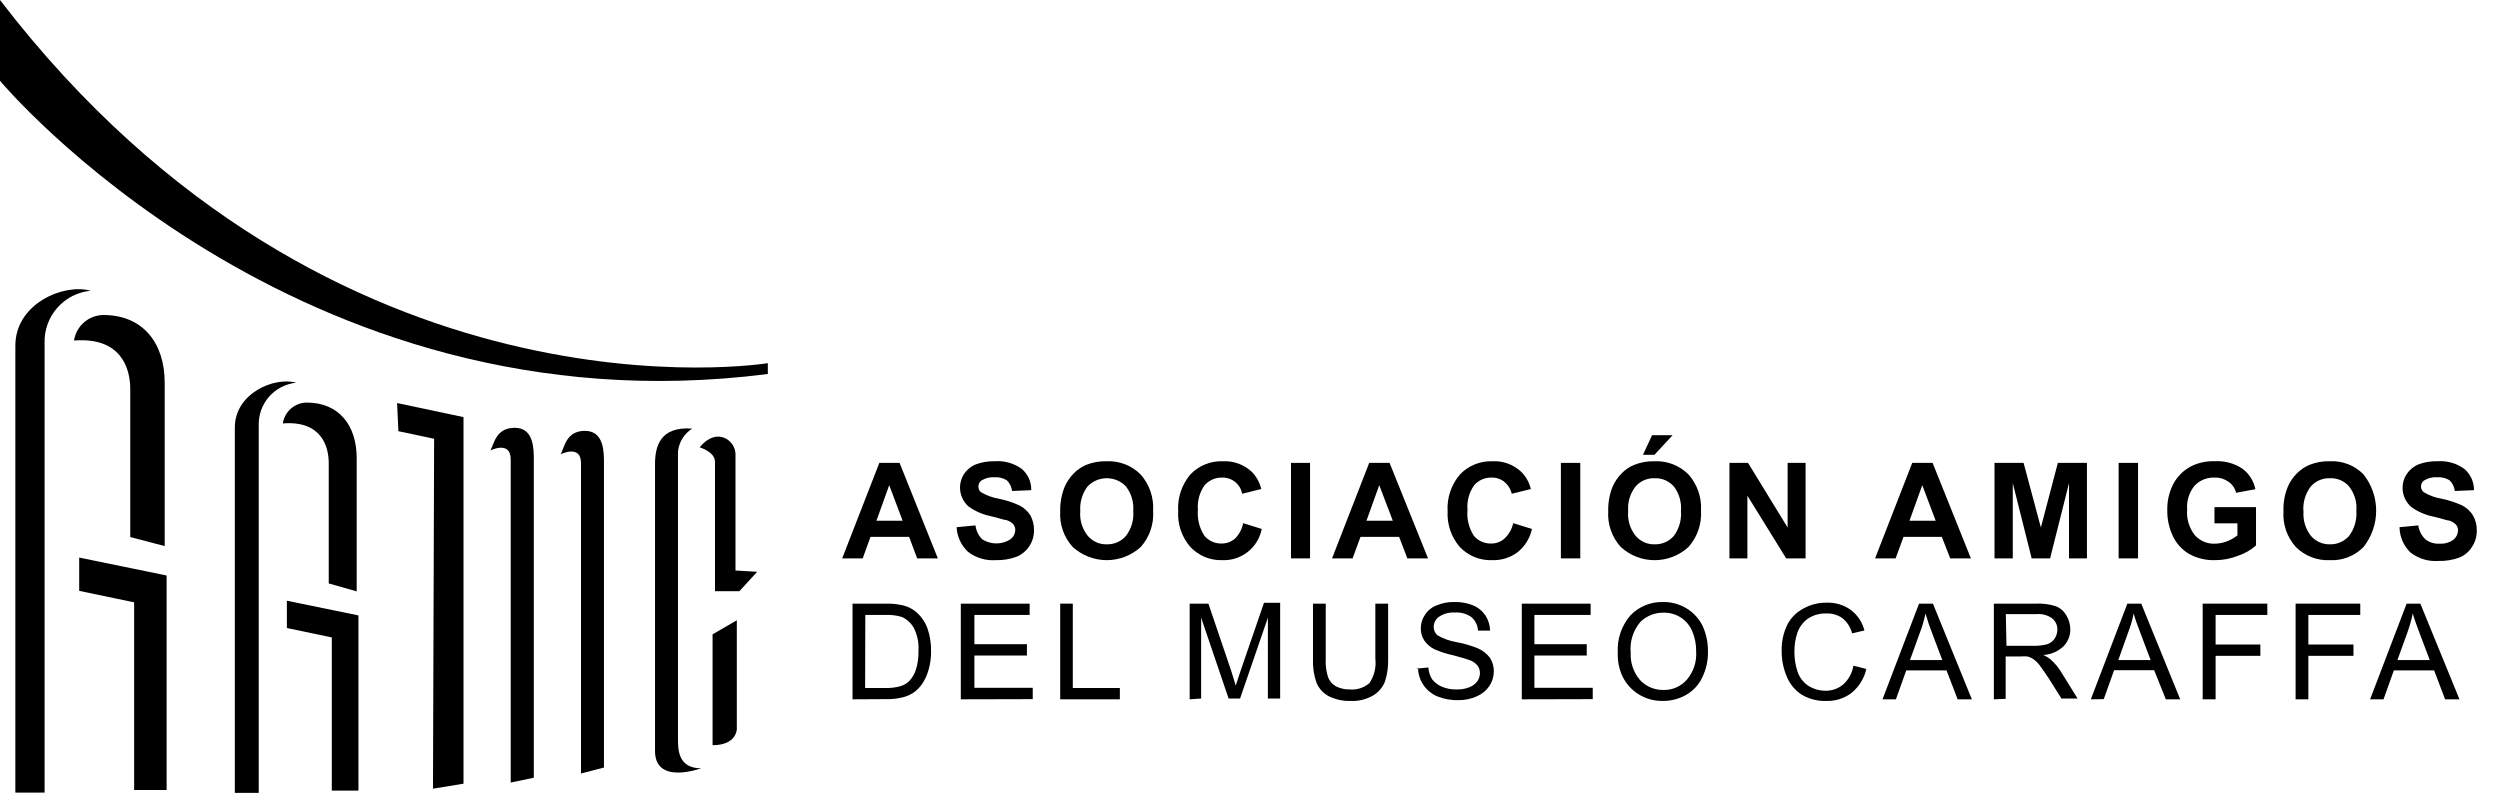 <svg width="99" height="32" viewBox="0 0 99 32" fill="none" xmlns="http://www.w3.org/2000/svg">
<g clip-path="url(#clip0_244_362)">
<path d="M1.766 31.386V13.587C1.749 13.074 1.929 12.574 2.268 12.189C2.607 11.804 3.08 11.562 3.59 11.514C2.528 11.213 0.608 12.019 0.608 13.69V31.386H1.766Z" fill="black"/>
<path d="M2.931 13.485C2.974 13.206 3.113 12.952 3.325 12.767C3.537 12.582 3.808 12.478 4.09 12.474C5.664 12.474 6.522 13.587 6.522 15.155V21.625L5.158 21.267V15.405C5.158 14.598 4.806 13.338 2.931 13.485Z" fill="black"/>
<path d="M3.136 22.08L6.598 22.79V31.283H5.312V23.853L3.136 23.398V22.08Z" fill="black"/>
<path d="M10.246 31.398V16.851C10.233 16.433 10.379 16.025 10.654 15.71C10.93 15.396 11.315 15.197 11.731 15.155C10.861 14.912 9.299 15.571 9.299 16.934V31.398H10.246Z" fill="black"/>
<path d="M11.2 16.768C11.234 16.54 11.347 16.332 11.521 16.18C11.695 16.029 11.917 15.944 12.147 15.942C13.427 15.942 14.125 16.851 14.125 18.138V23.418L13.018 23.104V18.336C13.018 17.677 12.723 16.646 11.2 16.768Z" fill="black"/>
<path d="M11.36 23.789L14.195 24.371V31.309H13.139V25.242L11.36 24.87V23.789Z" fill="black"/>
<path d="M15.725 15.961L18.355 16.518V31.034L17.146 31.232L17.191 17.376L15.776 17.075L15.725 15.961Z" fill="black"/>
<path d="M19.418 17.837C19.418 17.837 20.224 17.434 20.224 18.189V30.989L21.139 30.797V18.221C21.139 17.766 21.139 16.941 20.384 16.941C19.629 16.941 19.571 17.581 19.418 17.837Z" fill="black"/>
<path d="M22.202 17.99C22.202 17.99 23.008 17.581 23.008 18.342V30.63L23.917 30.394V18.342C23.917 17.888 23.917 17.062 23.162 17.062C22.406 17.062 22.349 17.734 22.202 17.99Z" fill="black"/>
<path d="M29.984 22.643L29.126 22.592V17.99C29.126 17.434 28.378 16.883 27.706 17.715C27.706 17.715 28.314 17.888 28.314 18.291V23.411H29.28L29.984 22.643Z" fill="black"/>
<path d="M27.411 16.973C27.255 17.071 27.124 17.203 27.026 17.36C26.929 17.516 26.868 17.692 26.848 17.875V29.261C26.848 29.67 26.848 30.425 27.763 30.425C27.763 30.425 25.939 31.104 25.939 29.741V18.381C25.939 17.67 26.144 16.877 27.411 16.973Z" fill="black"/>
<path d="M28.218 25.12L29.178 24.563V28.87C29.178 28.87 29.178 29.51 28.218 29.51V25.12Z" fill="black"/>
<path d="M0 0V3.2C0 3.2 11.699 17.21 30.406 14.81V14.381C30.406 14.381 13.203 17.21 0 0Z" fill="black"/>
<path d="M37.139 22.112H36.32L36 21.261H34.471L34.163 22.112H33.35L34.822 18.33H35.623L37.139 22.112ZM35.744 20.621L35.213 19.213L34.707 20.621H35.744Z" fill="black"/>
<path d="M37.882 20.877L38.63 20.806C38.653 21.016 38.748 21.211 38.899 21.357C39.065 21.463 39.259 21.52 39.456 21.52C39.654 21.52 39.847 21.463 40.013 21.357C40.07 21.314 40.117 21.26 40.151 21.196C40.184 21.133 40.202 21.063 40.205 20.992C40.207 20.909 40.18 20.827 40.128 20.762C40.052 20.684 39.957 20.626 39.853 20.595C39.757 20.595 39.558 20.512 39.213 20.435C38.904 20.371 38.611 20.242 38.355 20.058C38.177 19.901 38.061 19.686 38.027 19.452C37.993 19.217 38.044 18.978 38.17 18.778C38.286 18.602 38.454 18.466 38.65 18.387C38.887 18.3 39.139 18.258 39.392 18.266C39.776 18.236 40.157 18.345 40.467 18.573C40.587 18.677 40.682 18.805 40.747 18.95C40.811 19.095 40.842 19.253 40.838 19.411L40.077 19.443C40.06 19.283 39.987 19.133 39.872 19.021C39.727 18.93 39.556 18.888 39.386 18.899C39.204 18.886 39.022 18.931 38.867 19.027C38.828 19.054 38.796 19.091 38.775 19.133C38.754 19.176 38.744 19.223 38.746 19.27C38.744 19.314 38.753 19.357 38.772 19.396C38.791 19.435 38.819 19.469 38.854 19.494C39.071 19.622 39.31 19.709 39.558 19.75C39.841 19.808 40.116 19.898 40.378 20.019C40.549 20.108 40.695 20.241 40.8 20.403C40.902 20.589 40.953 20.799 40.947 21.011C40.947 21.233 40.881 21.449 40.758 21.634C40.635 21.818 40.461 21.962 40.256 22.048C39.992 22.145 39.712 22.19 39.431 22.182C39.035 22.21 38.644 22.091 38.33 21.85C38.061 21.595 37.9 21.247 37.882 20.877Z" fill="black"/>
<path d="M41.984 20.25C41.976 19.914 42.037 19.581 42.163 19.27C42.249 19.078 42.368 18.902 42.515 18.752C42.653 18.608 42.819 18.493 43.002 18.413C43.262 18.308 43.541 18.258 43.821 18.266C44.069 18.254 44.316 18.294 44.547 18.383C44.779 18.473 44.989 18.609 45.165 18.784C45.339 18.98 45.472 19.207 45.558 19.454C45.643 19.701 45.679 19.963 45.664 20.224C45.682 20.485 45.647 20.747 45.563 20.994C45.478 21.241 45.345 21.469 45.171 21.664C44.803 21.997 44.324 22.182 43.827 22.182C43.33 22.182 42.852 21.997 42.483 21.664C42.309 21.474 42.175 21.251 42.09 21.008C42.004 20.765 41.968 20.507 41.984 20.25ZM42.778 20.25C42.75 20.601 42.857 20.948 43.078 21.222C43.17 21.33 43.285 21.416 43.415 21.474C43.544 21.532 43.685 21.559 43.827 21.555C43.969 21.559 44.111 21.532 44.241 21.476C44.371 21.419 44.488 21.335 44.582 21.229C44.801 20.946 44.906 20.593 44.877 20.237C44.904 19.888 44.802 19.541 44.589 19.264C44.491 19.161 44.373 19.078 44.242 19.022C44.111 18.966 43.97 18.937 43.827 18.937C43.685 18.937 43.544 18.966 43.413 19.022C43.282 19.078 43.164 19.161 43.066 19.264C42.859 19.54 42.757 19.88 42.778 20.224V20.25Z" fill="black"/>
<path d="M49.229 20.717L49.965 20.947C49.894 21.309 49.696 21.633 49.405 21.86C49.115 22.087 48.752 22.201 48.384 22.182C48.152 22.188 47.922 22.144 47.708 22.055C47.494 21.965 47.302 21.832 47.142 21.664C46.801 21.275 46.626 20.767 46.656 20.25C46.622 19.716 46.797 19.191 47.142 18.784C47.307 18.612 47.506 18.477 47.727 18.388C47.948 18.299 48.185 18.257 48.422 18.265C48.63 18.255 48.837 18.286 49.033 18.356C49.229 18.426 49.408 18.535 49.562 18.675C49.752 18.865 49.885 19.105 49.946 19.366L49.19 19.552C49.155 19.367 49.055 19.201 48.909 19.084C48.762 18.967 48.578 18.905 48.39 18.912C48.26 18.91 48.13 18.936 48.011 18.989C47.891 19.042 47.785 19.121 47.699 19.219C47.5 19.503 47.407 19.847 47.437 20.192C47.405 20.555 47.497 20.919 47.699 21.222C47.782 21.319 47.885 21.396 48.002 21.448C48.118 21.5 48.244 21.526 48.371 21.523C48.569 21.527 48.761 21.456 48.909 21.325C49.074 21.159 49.186 20.947 49.229 20.717Z" fill="black"/>
<path d="M51.123 22.112V18.33H51.878V22.112H51.123Z" fill="black"/>
<path d="M56.55 22.112H55.731L55.405 21.261H53.875L53.562 22.112H52.749L54.221 18.33H55.027L56.55 22.112ZM55.155 20.621L54.618 19.213L54.112 20.621H55.155Z" fill="black"/>
<path d="M59.923 20.717L60.666 20.947C60.588 21.311 60.386 21.636 60.096 21.869C59.806 22.084 59.452 22.195 59.091 22.182C58.853 22.192 58.616 22.151 58.395 22.061C58.175 21.972 57.976 21.836 57.811 21.664C57.472 21.273 57.298 20.766 57.325 20.25C57.293 19.716 57.469 19.19 57.818 18.784C57.983 18.613 58.182 18.478 58.403 18.389C58.623 18.299 58.86 18.257 59.098 18.266C59.304 18.254 59.511 18.285 59.706 18.355C59.9 18.426 60.079 18.534 60.23 18.675C60.425 18.863 60.56 19.103 60.621 19.366L59.866 19.552C59.823 19.369 59.722 19.205 59.578 19.085C59.431 18.967 59.247 18.905 59.059 18.912C58.929 18.909 58.801 18.936 58.682 18.989C58.564 19.042 58.459 19.12 58.374 19.219C58.175 19.503 58.082 19.847 58.112 20.192C58.079 20.555 58.169 20.918 58.368 21.222C58.452 21.32 58.556 21.397 58.673 21.449C58.791 21.501 58.918 21.527 59.046 21.523C59.242 21.528 59.433 21.457 59.578 21.325C59.752 21.162 59.873 20.95 59.923 20.717Z" fill="black"/>
<path d="M61.811 22.112V18.33H62.579V22.112H61.811Z" fill="black"/>
<path d="M63.686 20.25C63.676 19.915 63.735 19.581 63.859 19.27C63.945 19.078 64.064 18.902 64.211 18.752C64.35 18.605 64.517 18.49 64.704 18.413C64.962 18.308 65.239 18.258 65.517 18.266C65.764 18.254 66.012 18.294 66.243 18.383C66.475 18.473 66.685 18.609 66.861 18.784C67.034 18.98 67.168 19.207 67.254 19.454C67.339 19.701 67.375 19.963 67.36 20.224C67.376 20.485 67.341 20.747 67.255 20.994C67.169 21.241 67.035 21.469 66.861 21.664C66.495 21.998 66.018 22.183 65.523 22.183C65.028 22.183 64.551 21.998 64.186 21.664C64.012 21.474 63.878 21.251 63.792 21.008C63.706 20.765 63.67 20.507 63.686 20.25ZM64.474 20.25C64.446 20.6 64.553 20.948 64.774 21.222C64.866 21.33 64.981 21.416 65.111 21.474C65.24 21.532 65.381 21.559 65.523 21.555C65.665 21.559 65.806 21.532 65.937 21.476C66.067 21.419 66.184 21.335 66.278 21.229C66.492 20.944 66.594 20.591 66.566 20.237C66.596 19.889 66.496 19.542 66.285 19.264C66.19 19.157 66.072 19.072 65.941 19.015C65.809 18.959 65.666 18.932 65.523 18.938C65.381 18.932 65.239 18.959 65.109 19.015C64.978 19.072 64.861 19.157 64.768 19.264C64.556 19.538 64.451 19.879 64.474 20.224V20.25ZM65.062 18.01L65.421 17.235H66.234L65.517 18.01H65.062Z" fill="black"/>
<path d="M68.486 22.112V18.33H69.222L70.79 20.89V18.33H71.501V22.112H70.733L69.197 19.629V22.112H68.486Z" fill="black"/>
<path d="M78.048 22.112H77.229L76.896 21.261H75.379L75.066 22.112H74.253L75.725 18.33H76.531L78.048 22.112ZM76.653 20.621L76.122 19.213L75.616 20.621H76.653Z" fill="black"/>
<path d="M78.983 22.112V18.33H80.134L80.819 20.89L81.491 18.33H82.643V22.112H81.933V19.13L81.184 22.112H80.454L79.706 19.13V22.112H78.983Z" fill="black"/>
<path d="M83.898 22.112V18.33H84.666V22.112H83.898Z" fill="black"/>
<path d="M87.693 20.723V20.083H89.338V21.6C89.135 21.78 88.897 21.917 88.64 22.003C88.347 22.122 88.034 22.183 87.719 22.182C87.357 22.194 86.998 22.108 86.682 21.933C86.402 21.765 86.179 21.518 86.042 21.222C85.894 20.906 85.82 20.56 85.824 20.211C85.815 19.844 85.899 19.481 86.067 19.155C86.232 18.851 86.487 18.605 86.797 18.451C87.078 18.317 87.388 18.253 87.699 18.265C88.088 18.241 88.475 18.344 88.8 18.56C89.066 18.758 89.249 19.047 89.312 19.373L88.55 19.514C88.506 19.337 88.399 19.182 88.25 19.078C88.091 18.965 87.9 18.906 87.706 18.912C87.557 18.905 87.409 18.93 87.271 18.985C87.133 19.041 87.008 19.125 86.906 19.232C86.689 19.498 86.584 19.837 86.611 20.179C86.581 20.542 86.688 20.903 86.912 21.19C87.01 21.301 87.132 21.389 87.268 21.448C87.404 21.507 87.551 21.535 87.699 21.53C87.863 21.528 88.026 21.497 88.179 21.44C88.33 21.381 88.472 21.301 88.602 21.203V20.723H87.693Z" fill="black"/>
<path d="M90.426 20.25C90.412 19.915 90.471 19.581 90.599 19.27C90.682 19.077 90.801 18.901 90.951 18.752C91.091 18.608 91.259 18.493 91.443 18.413C91.701 18.308 91.978 18.258 92.256 18.265C92.503 18.252 92.75 18.291 92.981 18.381C93.212 18.47 93.42 18.607 93.594 18.784C93.919 19.194 94.096 19.701 94.096 20.224C94.096 20.747 93.919 21.254 93.594 21.664C93.421 21.839 93.213 21.976 92.984 22.065C92.754 22.155 92.508 22.195 92.263 22.182C92.015 22.194 91.767 22.154 91.536 22.065C91.304 21.976 91.094 21.839 90.918 21.664C90.746 21.473 90.613 21.25 90.528 21.007C90.444 20.764 90.409 20.506 90.426 20.25ZM91.219 20.25C91.192 20.599 91.297 20.946 91.514 21.222C91.607 21.33 91.723 21.416 91.854 21.474C91.984 21.532 92.126 21.559 92.269 21.555C92.41 21.558 92.55 21.531 92.679 21.474C92.809 21.418 92.924 21.334 93.018 21.229C93.233 20.945 93.338 20.592 93.312 20.237C93.343 19.888 93.24 19.54 93.024 19.264C92.931 19.156 92.815 19.071 92.684 19.014C92.553 18.958 92.411 18.932 92.269 18.938C92.126 18.931 91.983 18.958 91.851 19.014C91.719 19.071 91.602 19.156 91.507 19.264C91.298 19.539 91.194 19.879 91.213 20.224L91.219 20.25Z" fill="black"/>
<path d="M95.021 20.877L95.763 20.806C95.793 21.016 95.892 21.21 96.045 21.357C96.201 21.479 96.397 21.541 96.595 21.529C96.793 21.544 96.99 21.489 97.152 21.376C97.208 21.332 97.253 21.277 97.285 21.214C97.317 21.151 97.335 21.082 97.338 21.011C97.34 20.928 97.312 20.846 97.261 20.781C97.186 20.701 97.091 20.643 96.986 20.614C96.896 20.614 96.698 20.531 96.346 20.454C96.036 20.391 95.743 20.262 95.488 20.077C95.378 19.983 95.291 19.866 95.231 19.734C95.171 19.603 95.141 19.459 95.142 19.315C95.141 19.124 95.197 18.937 95.302 18.777C95.418 18.603 95.583 18.467 95.776 18.387C96.016 18.299 96.27 18.258 96.525 18.265C96.906 18.237 97.285 18.346 97.594 18.573C97.713 18.677 97.809 18.806 97.874 18.951C97.939 19.095 97.972 19.252 97.971 19.411L97.21 19.443C97.193 19.283 97.12 19.133 97.005 19.021C96.859 18.93 96.689 18.888 96.518 18.899C96.334 18.885 96.15 18.93 95.994 19.027C95.955 19.053 95.924 19.089 95.903 19.13C95.882 19.172 95.871 19.217 95.872 19.264C95.871 19.309 95.881 19.353 95.901 19.393C95.921 19.434 95.951 19.468 95.987 19.494C96.204 19.623 96.442 19.71 96.691 19.75C96.974 19.808 97.249 19.899 97.51 20.019C97.68 20.108 97.824 20.241 97.926 20.403C98.034 20.587 98.087 20.798 98.08 21.011C98.086 21.238 98.021 21.462 97.894 21.651C97.777 21.845 97.599 21.996 97.389 22.08C97.124 22.176 96.844 22.221 96.563 22.214C96.166 22.242 95.772 22.124 95.456 21.881C95.184 21.617 95.027 21.256 95.021 20.877Z" fill="black"/>
<path d="M33.76 27.693V23.904H35.04C35.268 23.898 35.495 23.917 35.718 23.962C35.923 24.004 36.114 24.097 36.275 24.23C36.476 24.403 36.63 24.623 36.723 24.87C36.825 25.16 36.875 25.466 36.87 25.773C36.876 26.03 36.841 26.287 36.768 26.534C36.714 26.733 36.627 26.921 36.512 27.091C36.419 27.223 36.304 27.337 36.173 27.43C36.034 27.521 35.88 27.586 35.718 27.622C35.509 27.671 35.294 27.692 35.078 27.686L33.76 27.693ZM34.259 27.245H35.072C35.269 27.25 35.465 27.226 35.654 27.174C35.783 27.136 35.902 27.068 36 26.976C36.128 26.842 36.222 26.68 36.275 26.502C36.347 26.266 36.379 26.02 36.371 25.773C36.393 25.454 36.326 25.135 36.179 24.851C36.07 24.664 35.904 24.516 35.706 24.429C35.498 24.368 35.282 24.342 35.066 24.352H34.266L34.259 27.245Z" fill="black"/>
<path d="M38.048 27.693V23.904H40.774V24.352H38.586V25.511H40.666V25.958H38.586V27.238H40.896V27.686L38.048 27.693Z" fill="black"/>
<path d="M41.984 27.693V23.904H42.483V27.245H44.346V27.693H41.984Z" fill="black"/>
<path d="M47.111 27.693V23.904H47.853L48.762 26.585C48.838 26.841 48.902 27.027 48.934 27.149C48.979 27.008 49.05 26.803 49.146 26.509L50.054 23.872H50.694V27.661H50.208V24.461L49.107 27.661H48.653L47.565 24.461V27.661L47.111 27.693Z" fill="black"/>
<path d="M54.464 23.904H54.97V26.093C54.981 26.399 54.937 26.704 54.842 26.995C54.749 27.226 54.583 27.42 54.368 27.546C54.1 27.699 53.794 27.773 53.485 27.757C53.186 27.767 52.889 27.703 52.621 27.571C52.402 27.456 52.23 27.268 52.135 27.04C52.028 26.736 51.981 26.415 51.994 26.093V23.904H52.499V26.087C52.485 26.331 52.515 26.576 52.589 26.81C52.644 26.964 52.753 27.094 52.896 27.174C53.066 27.262 53.255 27.306 53.447 27.302C53.587 27.315 53.728 27.299 53.862 27.256C53.996 27.214 54.12 27.144 54.227 27.053C54.42 26.77 54.504 26.427 54.464 26.087V23.904Z" fill="black"/>
<path d="M56.09 26.477L56.563 26.432C56.573 26.597 56.624 26.758 56.711 26.899C56.813 27.03 56.947 27.131 57.101 27.194C57.281 27.269 57.475 27.306 57.67 27.302C57.843 27.309 58.015 27.281 58.176 27.219C58.302 27.173 58.413 27.093 58.496 26.989C58.565 26.894 58.603 26.78 58.605 26.662C58.608 26.552 58.574 26.444 58.509 26.355C58.419 26.25 58.302 26.172 58.17 26.131C58.067 26.093 57.843 26.029 57.53 25.945C57.279 25.892 57.034 25.813 56.8 25.709C56.637 25.628 56.498 25.507 56.397 25.357C56.307 25.215 56.261 25.051 56.263 24.883C56.263 24.691 56.321 24.504 56.429 24.346C56.541 24.171 56.707 24.038 56.903 23.968C57.121 23.878 57.357 23.834 57.594 23.84C57.848 23.833 58.101 23.878 58.336 23.974C58.534 24.055 58.703 24.193 58.822 24.371C58.939 24.551 59.003 24.759 59.008 24.973H58.528C58.523 24.87 58.498 24.769 58.453 24.677C58.408 24.584 58.344 24.502 58.266 24.435C58.079 24.305 57.853 24.241 57.626 24.256C57.4 24.24 57.175 24.298 56.986 24.422C56.922 24.467 56.869 24.526 56.832 24.595C56.795 24.664 56.776 24.741 56.774 24.819C56.773 24.883 56.785 24.946 56.811 25.005C56.836 25.064 56.874 25.116 56.922 25.158C57.155 25.292 57.411 25.383 57.677 25.427C57.963 25.481 58.244 25.563 58.515 25.67C58.708 25.752 58.875 25.882 59.002 26.048C59.105 26.21 59.159 26.399 59.155 26.592C59.153 26.794 59.093 26.992 58.983 27.162C58.86 27.342 58.689 27.484 58.49 27.571C58.261 27.676 58.012 27.729 57.76 27.725C57.467 27.735 57.174 27.682 56.903 27.571C56.683 27.475 56.495 27.318 56.362 27.118C56.229 26.918 56.157 26.685 56.154 26.445L56.09 26.477Z" fill="black"/>
<path d="M60.263 27.693V23.904H62.989V24.352H60.762V25.511H62.835V25.958H60.762V27.238H63.072V27.686L60.263 27.693Z" fill="black"/>
<path d="M64.064 25.843C64.033 25.306 64.212 24.779 64.563 24.371C64.728 24.198 64.927 24.062 65.147 23.971C65.368 23.879 65.605 23.835 65.843 23.84C66.174 23.832 66.501 23.919 66.784 24.09C67.06 24.256 67.282 24.498 67.424 24.787C67.569 25.107 67.641 25.454 67.635 25.805C67.641 26.162 67.563 26.515 67.405 26.835C67.267 27.124 67.044 27.363 66.765 27.52C66.484 27.679 66.166 27.761 65.843 27.757C65.507 27.763 65.175 27.672 64.89 27.494C64.614 27.323 64.392 27.076 64.25 26.784C64.114 26.49 64.05 26.167 64.064 25.843ZM64.576 25.843C64.554 26.237 64.685 26.625 64.941 26.925C65.058 27.053 65.202 27.154 65.362 27.223C65.522 27.291 65.695 27.325 65.869 27.322C66.044 27.327 66.218 27.294 66.378 27.224C66.538 27.154 66.681 27.05 66.797 26.918C67.062 26.608 67.195 26.206 67.168 25.798C67.173 25.519 67.118 25.242 67.008 24.986C66.913 24.765 66.755 24.578 66.553 24.448C66.35 24.321 66.115 24.257 65.875 24.262C65.706 24.26 65.538 24.291 65.381 24.353C65.224 24.416 65.081 24.509 64.96 24.627C64.817 24.794 64.709 24.989 64.643 25.199C64.577 25.409 64.554 25.631 64.576 25.85V25.843Z" fill="black"/>
<path d="M73.395 26.362L73.907 26.49C73.825 26.855 73.625 27.184 73.338 27.424C73.053 27.651 72.697 27.768 72.333 27.757C71.982 27.772 71.635 27.683 71.334 27.501C71.072 27.326 70.869 27.076 70.752 26.784C70.617 26.462 70.55 26.116 70.554 25.766C70.546 25.41 70.623 25.057 70.778 24.736C70.921 24.462 71.144 24.239 71.418 24.096C71.698 23.941 72.013 23.861 72.333 23.866C72.676 23.852 73.014 23.953 73.293 24.154C73.559 24.355 73.749 24.642 73.831 24.966L73.344 25.082C73.284 24.845 73.15 24.634 72.96 24.48C72.774 24.347 72.548 24.282 72.32 24.294C72.061 24.285 71.806 24.357 71.591 24.499C71.397 24.639 71.251 24.836 71.174 25.062C71.097 25.298 71.058 25.544 71.059 25.792C71.054 26.077 71.099 26.361 71.194 26.63C71.278 26.855 71.433 27.046 71.635 27.174C71.829 27.29 72.05 27.351 72.275 27.354C72.537 27.36 72.791 27.272 72.992 27.104C73.207 26.909 73.349 26.648 73.395 26.362Z" fill="black"/>
<path d="M74.547 27.693L75.994 23.904H76.544L78.086 27.693H77.523L77.082 26.547H75.488L75.078 27.693H74.547ZM75.635 26.138H76.915L76.518 25.088C76.416 24.828 76.326 24.563 76.25 24.294C76.199 24.543 76.128 24.787 76.038 25.024L75.635 26.138Z" fill="black"/>
<path d="M78.957 27.693V23.904H80.634C80.896 23.892 81.158 23.927 81.408 24.006C81.584 24.074 81.731 24.201 81.824 24.365C81.931 24.538 81.987 24.737 81.984 24.941C81.983 25.179 81.891 25.407 81.728 25.581C81.508 25.793 81.22 25.921 80.915 25.939C81.024 25.985 81.126 26.048 81.216 26.125C81.379 26.271 81.519 26.442 81.632 26.63L82.272 27.661H81.632L81.133 26.867C80.986 26.643 80.864 26.477 80.774 26.349C80.701 26.254 80.615 26.17 80.518 26.099C80.45 26.053 80.374 26.018 80.294 25.997C80.199 25.988 80.102 25.988 80.006 25.997H79.424V27.674L78.957 27.693ZM79.456 25.574H80.538C80.719 25.578 80.9 25.557 81.075 25.51C81.197 25.469 81.301 25.388 81.37 25.28C81.436 25.177 81.472 25.057 81.472 24.934C81.474 24.851 81.457 24.767 81.423 24.691C81.388 24.615 81.337 24.547 81.274 24.493C81.089 24.357 80.861 24.296 80.634 24.32H79.43L79.456 25.574Z" fill="black"/>
<path d="M82.797 27.693L84.243 23.904H84.794L86.336 27.693H85.766L85.306 26.541H83.718L83.309 27.686L82.797 27.693ZM83.885 26.138H85.165L84.768 25.088C84.646 24.768 84.55 24.512 84.493 24.294C84.445 24.544 84.374 24.788 84.282 25.024L83.885 26.138Z" fill="black"/>
<path d="M87.226 27.693V23.904H89.786V24.352H87.738V25.523H89.51V25.971H87.738V27.693H87.226Z" fill="black"/>
<path d="M90.906 27.693V23.904H93.466V24.352H91.411V25.523H93.197V25.971H91.411V27.693H90.906Z" fill="black"/>
<path d="M93.856 27.693L95.302 23.904H95.846L97.395 27.693H96.826L96.391 26.547H94.797L94.387 27.693H93.856ZM94.938 26.138H96.218L95.821 25.088C95.706 24.768 95.603 24.512 95.546 24.294C95.494 24.542 95.425 24.786 95.341 25.024L94.938 26.138Z" fill="black"/>
</g>
<defs>
<clipPath id="clip0_244_362">
<rect width="98.56" height="32" fill="white"/>
</clipPath>
</defs>
</svg>
